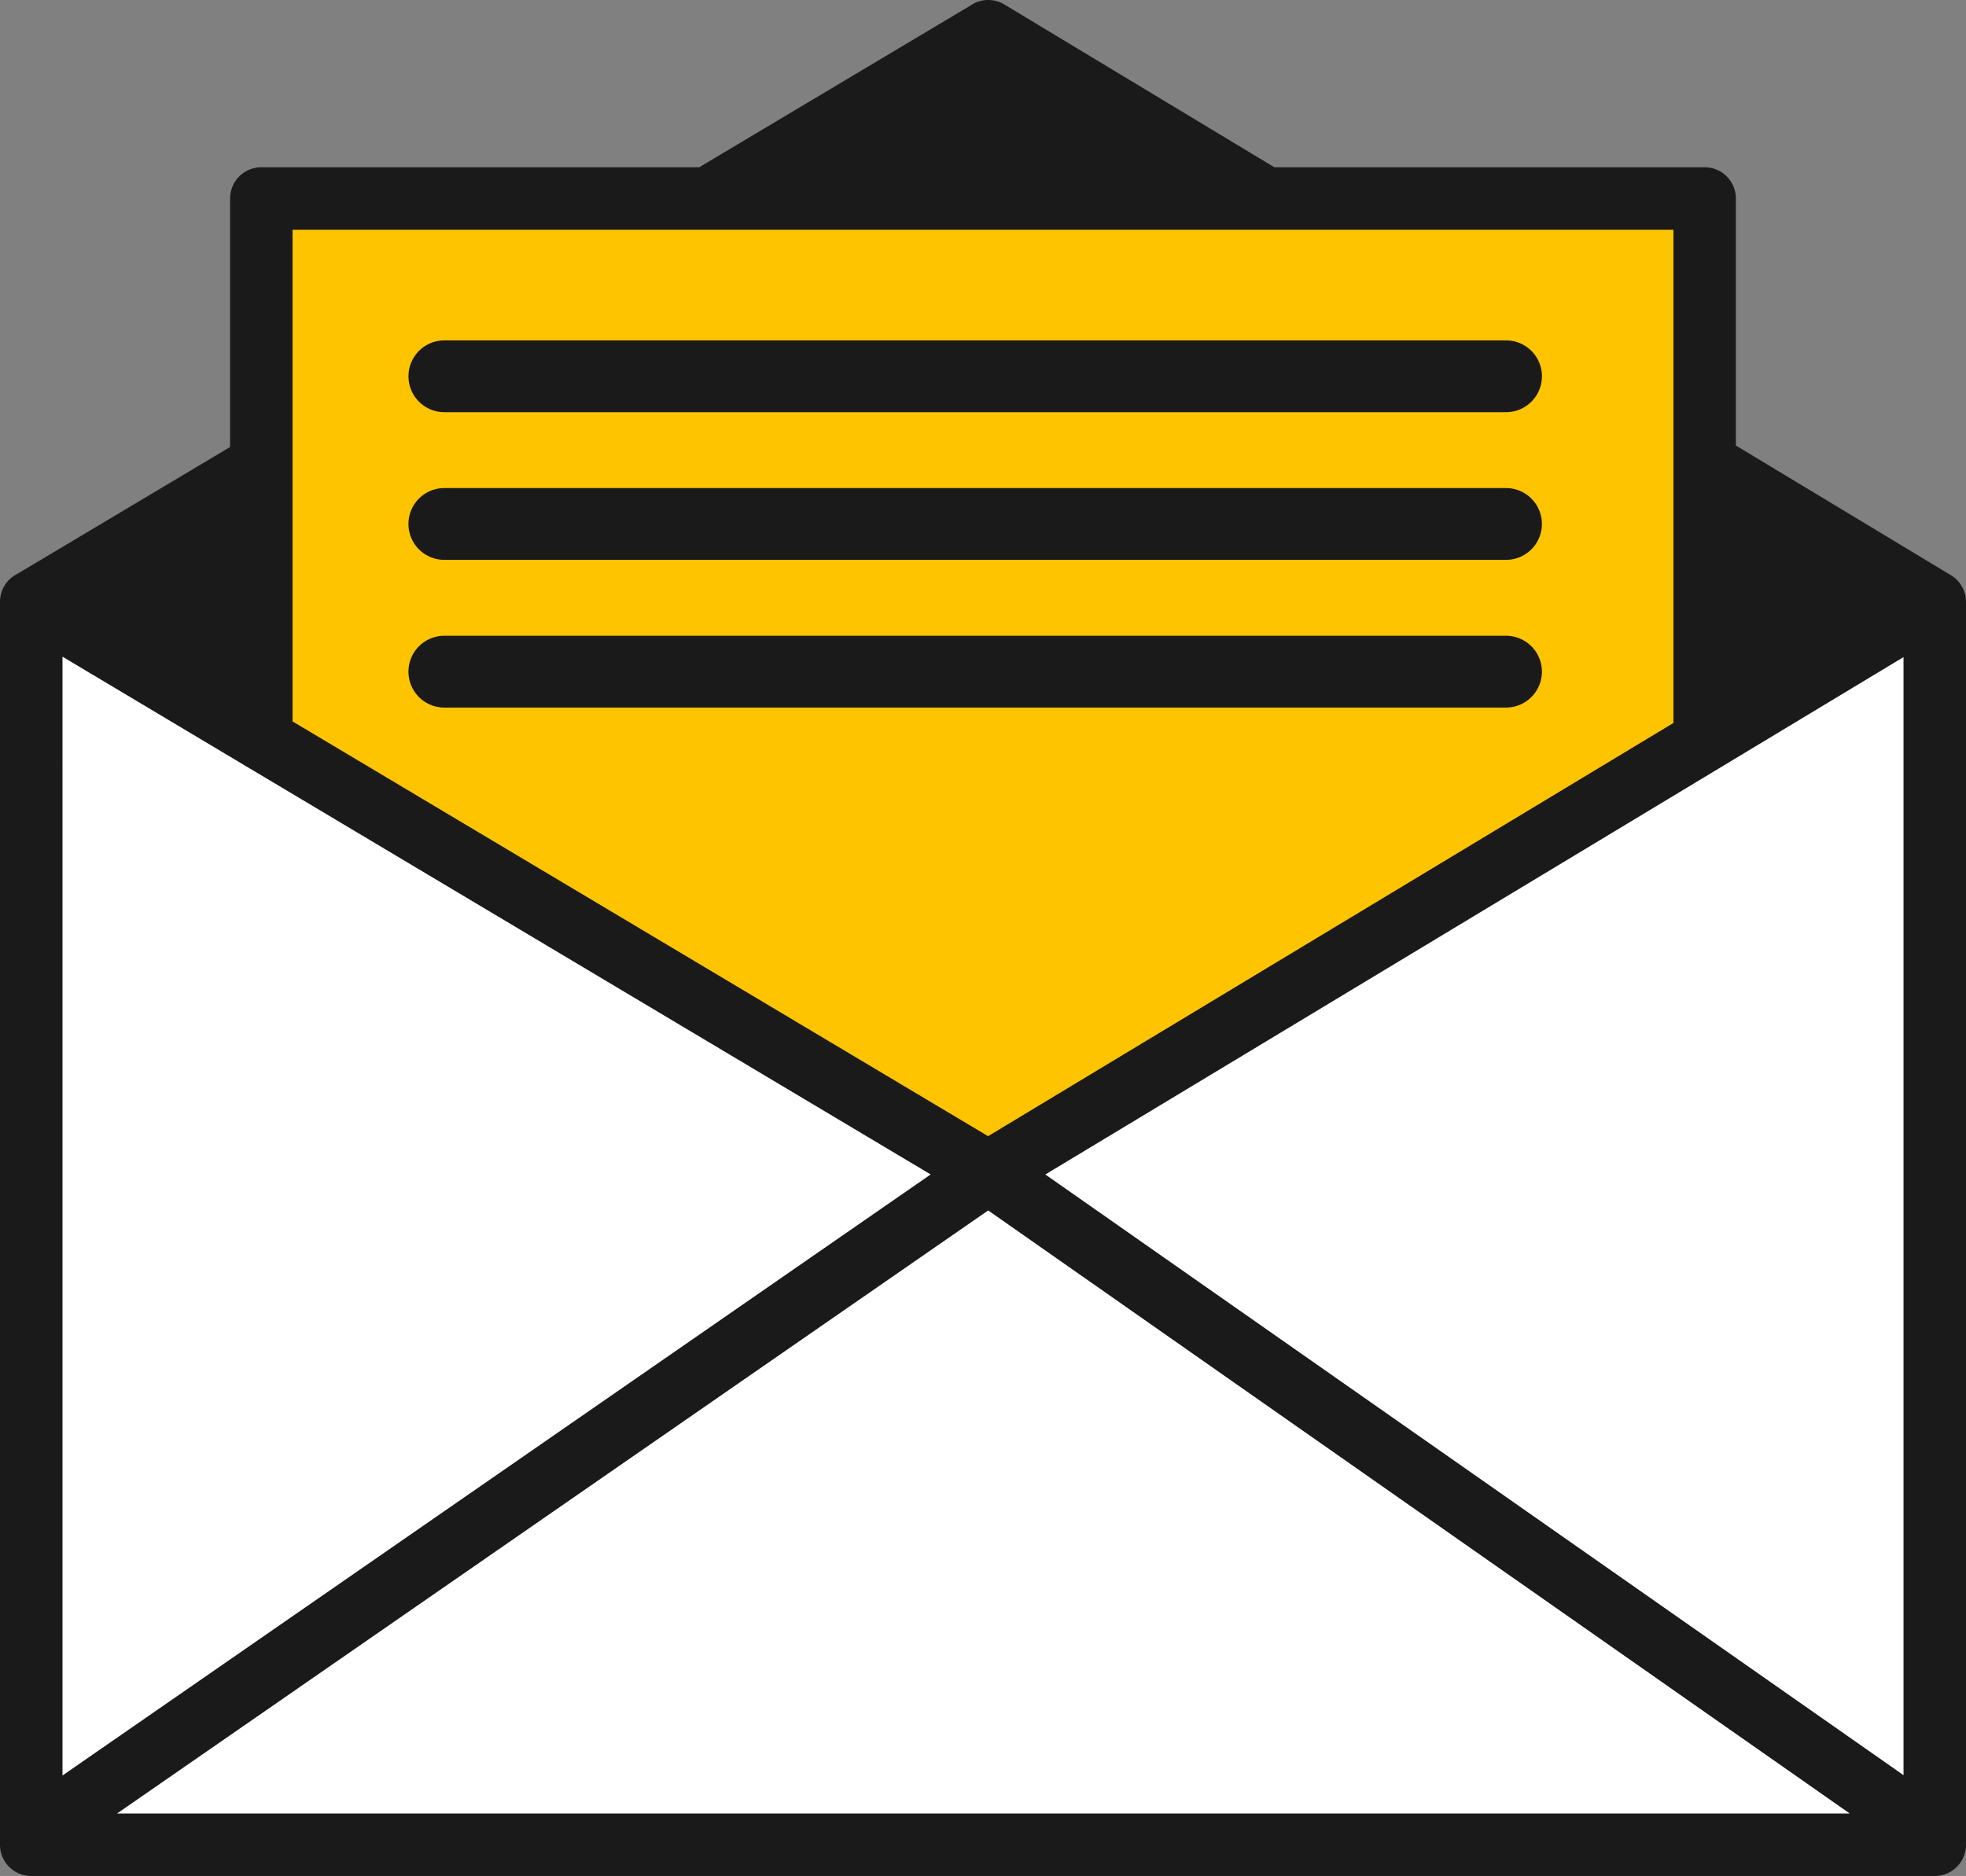 <svg xmlns="http://www.w3.org/2000/svg" width="87.593" height="83.597" viewBox="0 0 87.593 83.597"><rect x="0" y="0" width="87.593" height="83.597" fill="#808080" stroke="none"/><defs><clipPath id="a"><path data-name="Rectangle 7323" fill="#ffc400" d="M0 0h87.593v83.597H0z"/></clipPath></defs><g data-name="Group 9310" clip-path="url(#a)" fill-rule="evenodd"><path data-name="Path 40731" d="M10.252 19.919V8.846a1.392 1.392 0 011.392-1.392h19.508L43.245.242a1.392 1.392 0 011.502-.043l12.031 7.255h19.171a1.392 1.392 0 011.391 1.392v11.007l9.524 5.746a1.392 1.392 0 01.729 1.224v55.382a1.392 1.392 0 01-1.393 1.394H1.392A1.392 1.392 0 010 82.205V26.819a1.391 1.391 0 01.77-1.245z" fill="#1a1a1a"/><path data-name="Path 40732" d="M82.414 80.814L44.028 53.94 5.215 80.814z" fill="#fff"/><path data-name="Path 40733" d="M2.784 79.12l38.681-26.784L11.022 34.18a1.436 1.436 0 01-.176-.105l-8.062-4.812z" fill="#fff"/><path data-name="Path 40734" d="M46.574 52.338l38.235 26.767V29.282z" fill="#fff"/><path data-name="Path 40735" d="M74.557 32.218v-21.98H13.035v21.91L44.023 50.63z" fill="#ffc400"/><path data-name="Path 40736" d="M77.34 30.539l6.168-3.719-6.168-3.719z" fill="#1a1a1a"/><path data-name="Path 40737" d="M36.571 7.459h14.822l-7.37-4.444z" fill="#1a1a1a"/><path data-name="Path 40738" d="M18.199 16.768a1.6 1.6 0 011.6-1.6h47.3a1.6 1.6 0 110 3.2h-47.3a1.6 1.6 0 01-1.6-1.6" fill="#1a1a1a"/><path data-name="Path 40739" d="M19.798 31.531a1.6 1.6 0 010-3.2h47.3a1.6 1.6 0 110 3.2z" fill="#1a1a1a"/><path data-name="Path 40740" d="M19.798 24.949a1.6 1.6 0 010-3.2h47.3a1.6 1.6 0 110 3.2z" fill="#1a1a1a"/><path data-name="Path 40741" d="M10.252 30.488v-7.336l-6.15 3.668z" fill="#1a1a1a"/></g></svg>